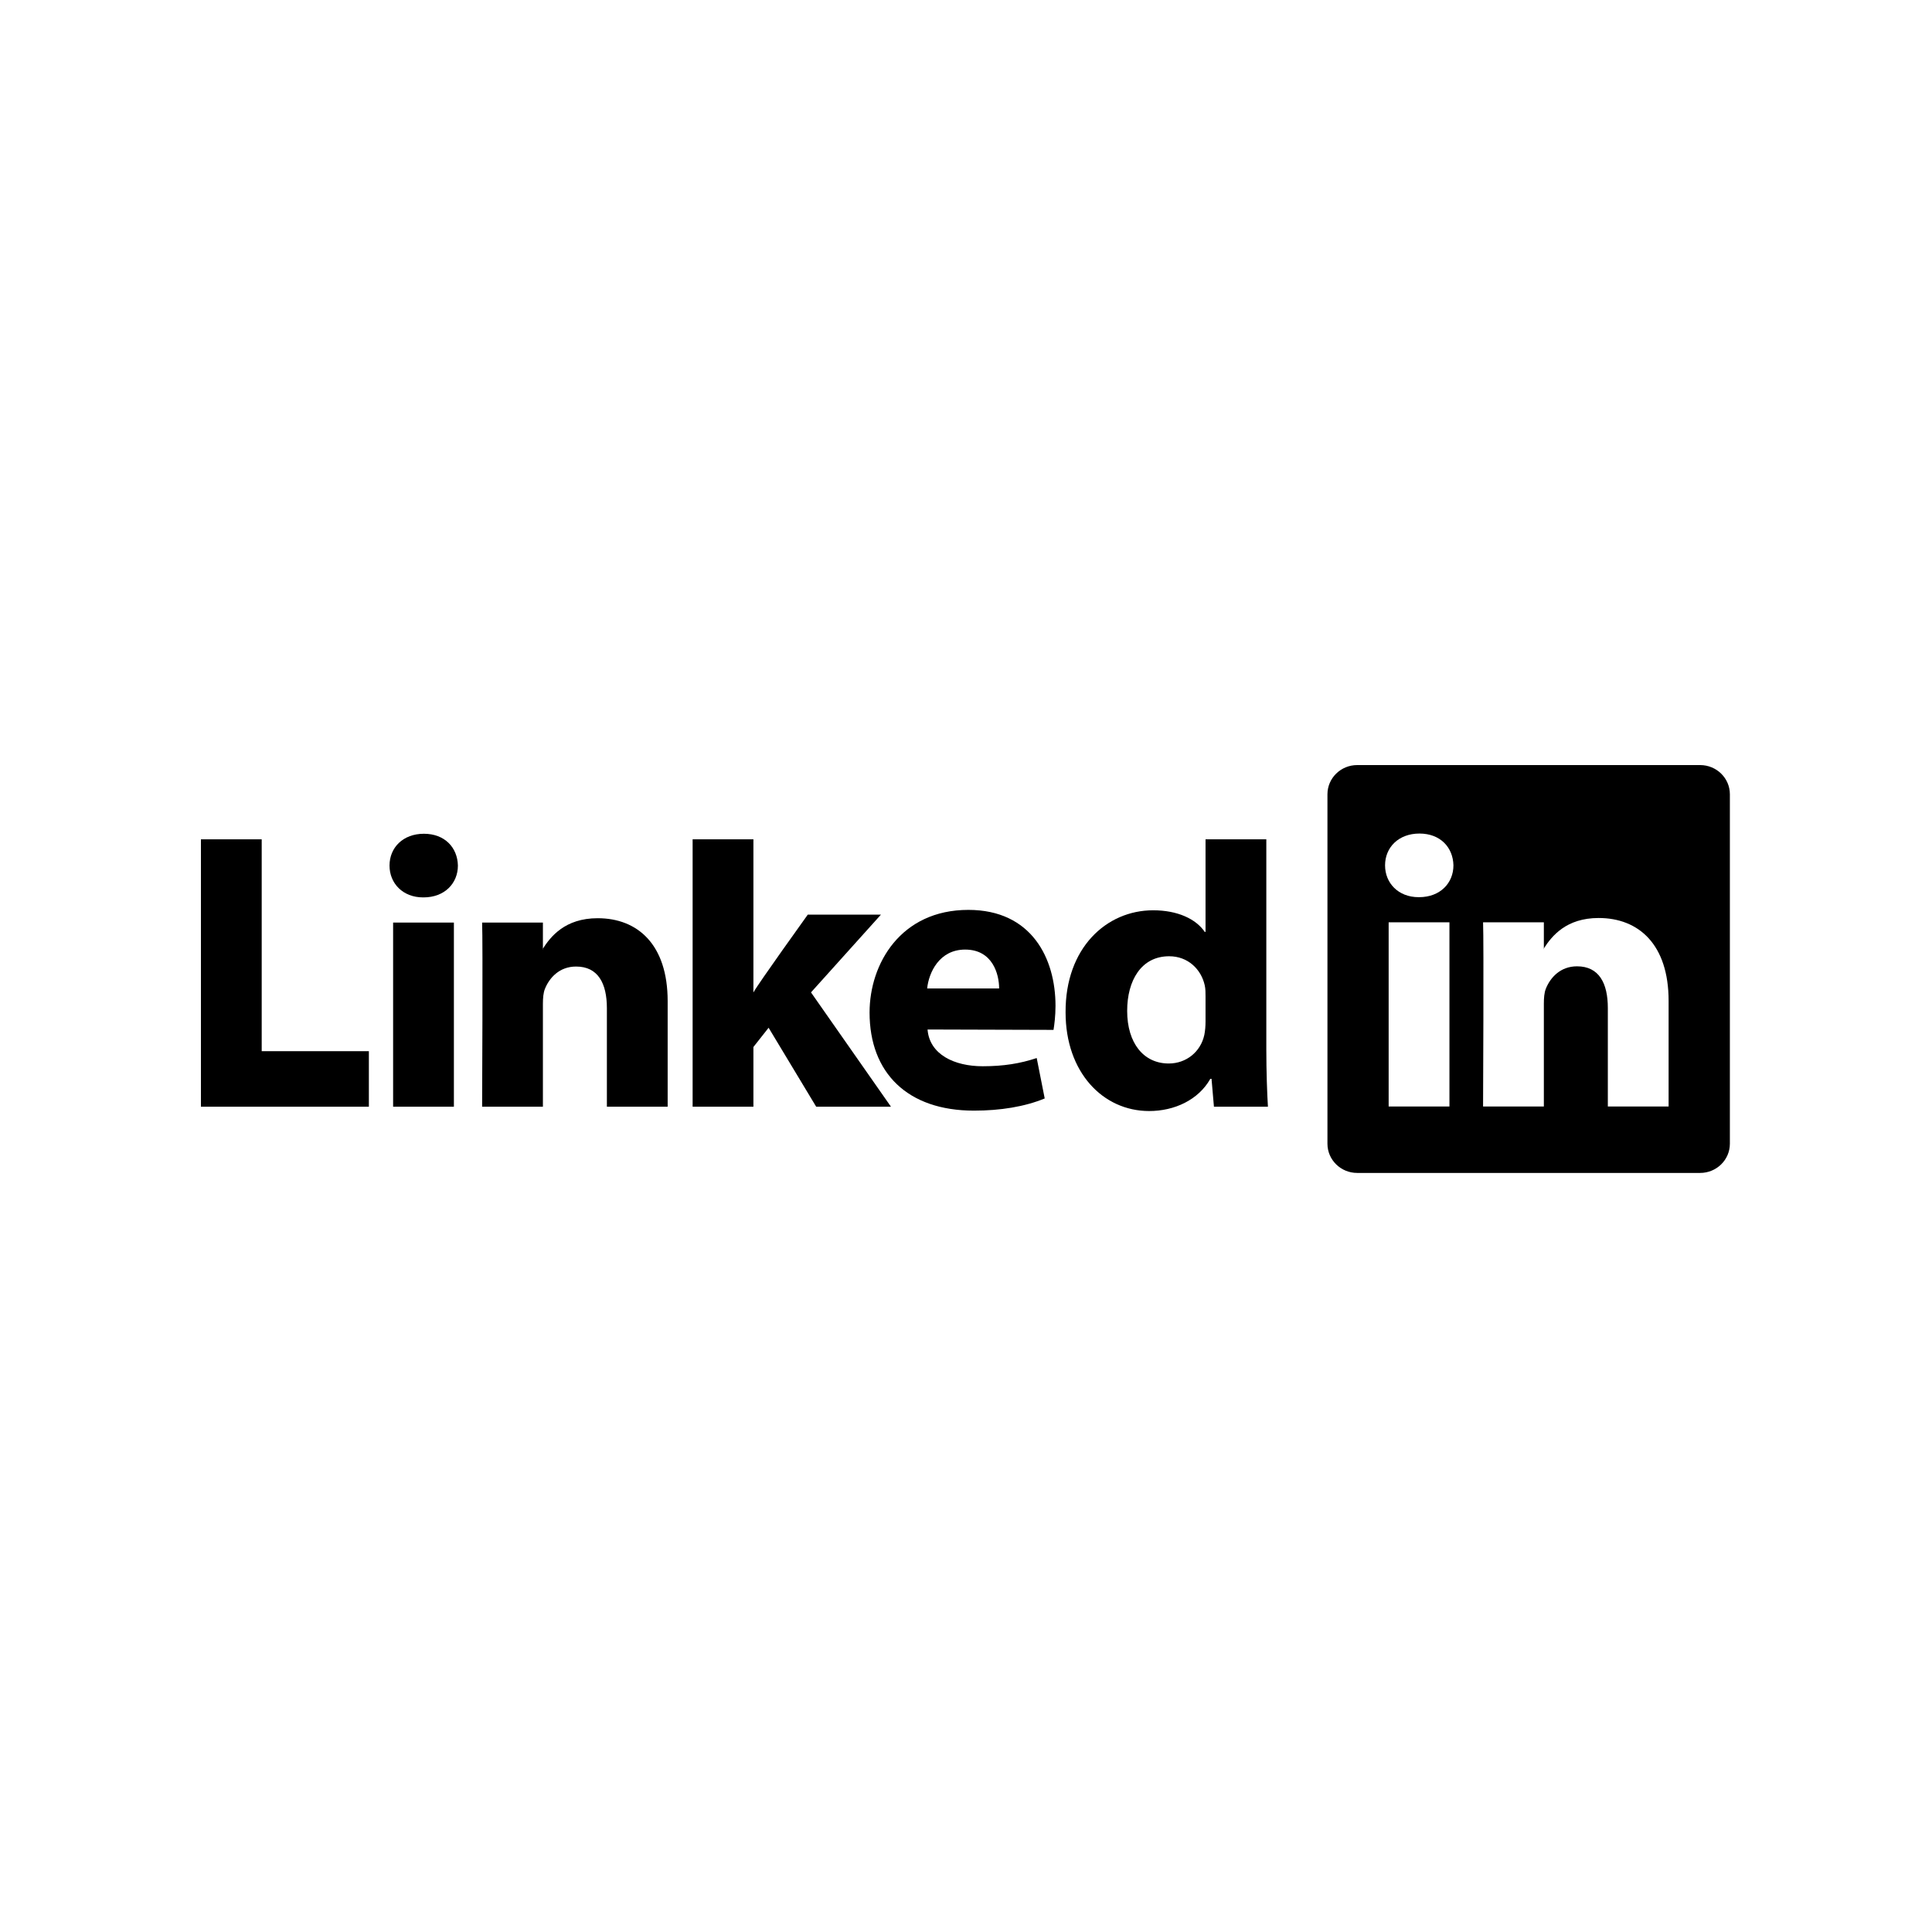 <svg xmlns="http://www.w3.org/2000/svg" width="250" height="250" viewBox="0 0 250 250" fill="none"><path fill-rule="evenodd" clip-rule="evenodd" d="M26 143.208H47.732V136.023H33.864V108.608H26V143.208Z" fill="black"></path><path fill-rule="evenodd" clip-rule="evenodd" d="M58.734 143.208V119.377H50.869V143.208H58.734ZM54.802 116.123C57.545 116.123 59.252 114.293 59.252 112.005C59.201 109.667 57.545 107.888 54.854 107.888C52.163 107.888 50.404 109.667 50.404 112.005C50.404 114.293 52.111 116.123 54.751 116.123H54.802Z" fill="black"></path><path fill-rule="evenodd" clip-rule="evenodd" d="M62.386 143.208H70.252V129.899C70.252 129.187 70.303 128.475 70.511 127.966C71.079 126.544 72.373 125.07 74.546 125.07C77.392 125.07 78.531 127.256 78.531 130.458V143.208H86.395V129.543C86.395 122.223 82.515 118.817 77.34 118.817C73.097 118.817 71.234 121.206 70.199 122.832H70.252V119.377H62.386C62.49 121.613 62.386 143.208 62.386 143.208Z" fill="black"></path><path fill-rule="evenodd" clip-rule="evenodd" d="M97.491 108.608H89.625V143.208H97.491V135.482L99.457 132.989L105.614 143.208H115.29L104.942 128.415L113.997 118.35H104.528C104.528 118.35 98.06 127.355 97.491 128.423V108.608Z" fill="black"></path><path fill-rule="evenodd" clip-rule="evenodd" d="M136.324 133.267C136.427 132.655 136.582 131.481 136.582 130.154C136.582 123.993 133.477 117.739 125.302 117.739C116.557 117.739 112.522 124.705 112.522 131.022C112.522 138.836 117.437 143.716 126.026 143.716C129.442 143.716 132.598 143.208 135.185 142.14L134.15 136.909C132.029 137.618 129.855 137.972 127.165 137.972C123.491 137.972 120.283 136.453 120.024 133.217L136.324 133.266V133.267ZM119.973 127.908C120.18 125.875 121.525 122.875 124.889 122.875C128.458 122.875 129.287 126.078 129.287 127.908H119.973Z" fill="black"></path><path fill-rule="evenodd" clip-rule="evenodd" d="M155.996 108.608V120.586H155.893C154.754 118.909 152.374 117.791 149.218 117.791C143.164 117.791 137.835 122.671 137.886 131.007C137.886 138.735 142.698 143.767 148.7 143.767C151.96 143.767 155.065 142.343 156.617 139.598H156.772L157.083 143.208H164.069C163.965 141.53 163.861 138.633 163.861 135.786V108.608H155.996ZM155.996 132.177C155.996 132.786 155.944 133.397 155.841 133.905C155.376 136.091 153.512 137.616 151.236 137.616C147.976 137.616 145.855 134.973 145.855 130.804C145.855 126.89 147.666 123.739 151.288 123.739C153.719 123.739 155.427 125.416 155.893 127.499C155.996 127.958 155.996 128.466 155.996 128.923V132.177Z" fill="black"></path><path fill-rule="evenodd" clip-rule="evenodd" d="M175.62 99C173.494 99 171.771 100.693 171.771 102.781V147.996C171.771 150.084 173.494 151.777 175.62 151.777H219.997C222.122 151.777 223.845 150.084 223.845 147.996V102.781C223.845 100.693 222.122 99 219.997 99H175.62ZM187.557 119.348V143.18H179.691V119.348H187.557ZM188.074 111.977C188.074 114.264 186.367 116.094 183.624 116.094H183.573C180.933 116.094 179.226 114.264 179.226 111.977C179.226 109.639 180.986 107.86 183.676 107.86C186.367 107.86 188.023 109.639 188.074 111.977ZM199.774 143.18H191.909C191.909 143.18 192.012 121.584 191.909 119.348H199.774V122.722L199.722 122.804H199.774V122.722C200.819 121.098 202.69 118.789 206.862 118.789C212.037 118.789 215.917 122.195 215.917 129.515V143.18H208.053V130.431C208.053 127.227 206.914 125.041 204.068 125.041C201.896 125.041 200.601 126.515 200.033 127.938C199.825 128.447 199.774 129.159 199.774 129.871V143.18Z" fill="black"></path></svg>